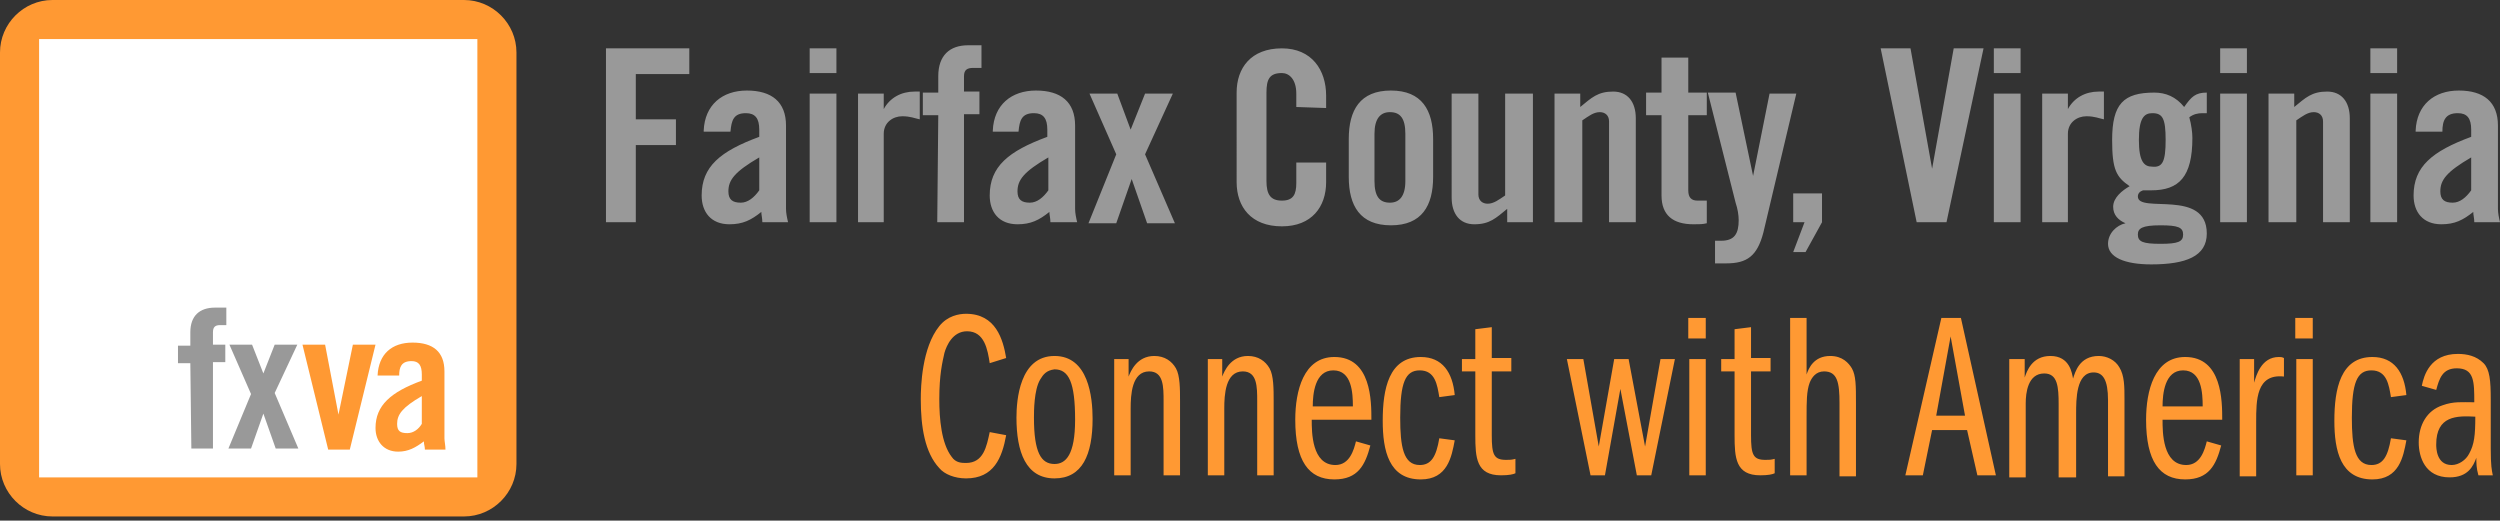 <svg version="1.1" id="_x30_5.01.09:_Approved_Logo" xmlns="http://www.w3.org/2000/svg" x="0" y="0" viewBox="0 0 243 50.6" style="enable-background:new 0 0 243 50.6" xml:space="preserve"><rect x="0" y="0" width="243" height="50.6" fill="#333333" stroke="none"/><style>.st1{fill:#f93}.st2{fill:#999}</style><path style="fill:#fff" d="M3 3.2h44.1v44.1H3z"/><path class="st1" d="M45.1 0h-40C2.3 0 0 2.3 0 5.1v40c0 2.8 2.3 5.1 5.1 5.1h40c2.8 0 5.1-2.3 5.1-5.1v-40c0-2.8-2.3-5.1-5.1-5.1m1.3 46.4H3.8V3.8h42.6v42.6z"/><path class="st2" d="M18.5 35.3h-1.2v-1.7h1.2v-1.3c0-1.6.9-2.4 2.4-2.4H22v1.7h-.6c-.5 0-.7.2-.7.7v1.2h1.2v1.7h-1.2v8.4h-2.1l-.1-8.3zM24.4 38.3l-2.1-4.8h2.2l1.1 2.8 1.1-2.8h2.2l-2.2 4.7 2.3 5.4h-2.2l-1.2-3.4-1.2 3.4h-2.2l2.2-5.3zM58.9 21.6V4.7H67v2.5h-5.2v4.4h3.9v2.5h-3.9v7.5h-2.9zM68.4 12.7c.1-2.5 1.8-3.9 4.2-3.9 2.4 0 3.8 1.1 3.8 3.4v8.1c0 .4.1.9.2 1.3h-2.5c0-.4-.1-.7-.1-1-1 .8-1.8 1.2-3.1 1.2-1.8 0-2.7-1.2-2.7-2.8 0-2.8 1.8-4.3 5.6-5.7v-.7c0-1.1-.4-1.6-1.3-1.6-1.2 0-1.4.7-1.5 1.8h-2.6v-.1zm5.4 2.6c-2.4 1.4-3 2.2-3 3.3 0 .8.4 1.1 1.2 1.1.7 0 1.3-.5 1.8-1.2v-3.2zM78.7 7.1V4.7h2.6v2.4h-2.6zm0 14.5V9.1h2.6v12.5h-2.6zM83.4 21.6V9.1h2.5v1.5c.6-1.1 1.7-1.7 3-1.7h.5v2.7c-.5-.1-.9-.3-1.7-.3-.9 0-1.8.6-1.8 1.7v8.6h-2.5zM91.2 11.2h-1.5V9h1.5V7.4c0-2 1.1-3 2.9-3h1.3v2.2h-.8c-.6 0-.9.2-.9.8v1.5h1.5v2.2h-1.5v10.5h-2.6l.1-10.4zM96.5 12.7c.1-2.5 1.8-3.9 4.2-3.9 2.4 0 3.8 1.1 3.8 3.4v8.1c0 .4.1.9.2 1.3h-2.6c0-.4-.1-.7-.1-1-1 .8-1.8 1.2-3.1 1.2-1.8 0-2.7-1.2-2.7-2.8 0-2.8 1.8-4.3 5.6-5.7v-.7c0-1.1-.4-1.6-1.3-1.6-1.2 0-1.4.7-1.5 1.8h-2.5v-.1zm5.4 2.6c-2.4 1.4-3 2.2-3 3.3 0 .8.4 1.1 1.2 1.1.7 0 1.3-.5 1.8-1.2v-3.2zM108.5 15l-2.6-5.9h2.7l1.3 3.5 1.4-3.5h2.7l-2.7 5.9 2.9 6.7h-2.7l-1.5-4.3-1.5 4.3h-2.7l2.7-6.7zM126 10.4V9.1c0-1.4-.7-2-1.4-2-1.2 0-1.5.6-1.5 1.9v8.6c0 1.3.4 1.9 1.5 1.9s1.4-.6 1.4-1.7v-2h2.9v1.9c0 2.4-1.4 4.3-4.3 4.3-3 0-4.4-1.9-4.4-4.3V9c0-2.4 1.4-4.3 4.4-4.3 2.9 0 4.3 2.1 4.3 4.6v1.2l-2.9-.1zM131.1 13.5c0-2.8 1.1-4.7 4.1-4.7s4.1 1.9 4.1 4.7v3.7c0 2.8-1.1 4.7-4.1 4.7s-4.1-1.9-4.1-4.7v-3.7zm5.5-.5c0-1.5-.5-2.1-1.5-2.1-.9 0-1.5.6-1.5 2.1v4.6c0 1.5.5 2.1 1.5 2.1.9 0 1.5-.6 1.5-2.1V13zM149 9.1v12.5h-2.5v-1.3c-1.1.9-1.7 1.5-3.2 1.5-1.4 0-2.2-1-2.2-2.6V9.1h2.6v9.8c0 .6.4.9.9.9.6 0 1.1-.4 1.7-.8V9.1h2.7zM151.1 21.6V9.1h2.5v1.3c1.1-.9 1.7-1.5 3.2-1.5 1.4 0 2.2 1 2.2 2.6v10.1h-2.6v-9.8c0-.6-.4-.9-.9-.9-.6 0-1.1.4-1.7.8v9.9h-2.7zM160 11.2V9h1.5V5.6h2.6V9h1.8v2.2h-1.8v7.3c0 .7.3 1 .9 1h.9v2.2c-.4.1-.7.1-1.3.1-2 0-3.1-.9-3.1-2.8v-7.8H160zM172 9.1h2.6l-3.2 13.5c-.6 2.3-1.6 3-3.6 3h-1.1v-2.2h.6c1.3 0 1.7-.7 1.7-2 0-.5-.1-1.1-.3-1.7L166 9h2.7l1.7 8.1 1.6-8zM177.1 21.6l-1.6 2.9h-1.2l1.1-2.9h-1.1v-2.8h2.8v2.8zM189.9 4.7h2.9l-3.6 16.9h-2.9l-3.5-16.9h2.9l2.1 11.7 2.1-11.7zM193.8 7.1V4.7h2.6v2.4h-2.6zm0 14.5V9.1h2.6v12.5h-2.6zM198.5 21.6V9.1h2.5v1.5c.6-1.1 1.7-1.7 3-1.7h.5v2.7c-.5-.1-.9-.3-1.7-.3-.9 0-1.8.6-1.8 1.7v8.6h-2.5zM214.5 11h-.4c-.5 0-.9.1-1.3.4.2.7.3 1.5.3 2 0 3.8-1.3 5.1-4 5.1h-.8c-.3.1-.5.3-.5.6 0 1.7 6.7-.8 6.7 3.6 0 2.2-2 3-5.4 3-2.6 0-4.2-.7-4.2-2 0-1 .8-1.8 1.7-2-.7-.3-1.2-.8-1.2-1.6 0-.9.9-1.6 1.6-2-1.3-.9-1.7-1.6-1.7-4.5 0-3.5 1.1-4.6 4.1-4.6 1.1 0 2.1.4 2.9 1.4.7-1 1.1-1.4 2.2-1.4v2zm-2.3 11.8c0-.7-.5-.9-2.2-.9-1.8 0-2.2.3-2.2.9 0 .7.5.9 2.2.9 1.7 0 2.2-.2 2.2-.9zm-1.7-9.2c0-2.1-.3-2.6-1.3-2.6-.8 0-1.3.5-1.3 2.6s.5 2.6 1.3 2.6c1 .1 1.3-.5 1.3-2.6zM215.8 7.1V4.7h2.6v2.4h-2.6zm0 14.5V9.1h2.6v12.5h-2.6zM220.5 21.6V9.1h2.5v1.3c1.1-.9 1.7-1.5 3.2-1.5 1.4 0 2.2 1 2.2 2.6v10.1h-2.6v-9.8c0-.6-.4-.9-.9-.9-.6 0-1.1.4-1.7.8v9.9h-2.7zM230.4 7.1V4.7h2.6v2.4h-2.6zm0 14.5V9.1h2.6v12.5h-2.6zM234.8 12.7c.1-2.5 1.8-3.9 4.2-3.9s3.8 1.1 3.8 3.4v8.1c0 .4.1.9.2 1.3h-2.5c0-.4-.1-.7-.1-1-1 .8-1.8 1.2-3.1 1.2-1.8 0-2.7-1.2-2.7-2.8 0-2.8 1.8-4.3 5.6-5.7v-.7c0-1.1-.4-1.6-1.3-1.6-1.2 0-1.5.7-1.5 1.8h-2.6v-.1zm5.4 2.6c-2.4 1.4-3 2.2-3 3.3 0 .8.4 1.1 1.2 1.1.7 0 1.3-.5 1.8-1.2v-3.2z"/><g><path class="st1" d="M96.2 35.3c-.2-1.3-.5-3.1-2.2-3.1-1.4 0-2 1.4-2.2 2.1-.2.9-.5 2.1-.5 4.5 0 1.9.2 4.3 1.2 5.6.4.6 1 .6 1.4.6 1.7 0 2-1.6 2.3-3l1.6.3c-.4 2.2-1.2 4.2-3.9 4.2-1.1 0-2.1-.4-2.6-1-1.4-1.5-1.8-4-1.8-6.7 0-1.2.1-5 1.8-7.1.8-1 1.9-1.2 2.6-1.2 2.9 0 3.6 2.5 3.9 4.3l-1.6.5zM106.2 40.7c0 3.5-1 5.8-3.7 5.8-2.8 0-3.7-2.6-3.7-5.9 0-1.7.3-6 3.7-6 3.3 0 3.7 4 3.7 6.1zm-5.1-3.8c-.6 1-.6 3.1-.6 3.7 0 3.4.7 4.5 2 4.5 1.1 0 2-.9 2-4.3 0-3.6-.6-4.9-2-4.9-.8.1-1.1.5-1.4 1zM108.3 34.9h1.4v1.7c.2-.5.8-2 2.5-2 1 0 1.7.5 2.1 1.2s.4 2 .4 3.2v7.2h-1.6V39c0-1.4 0-2.9-1.4-2.9-1.7 0-1.8 2.3-1.8 3.6v6.5h-1.6V34.9zM117.4 34.9h1.4v1.7c.2-.5.8-2 2.5-2 1 0 1.7.5 2.1 1.2s.4 2 .4 3.2v7.2h-1.6V39c0-1.4 0-2.9-1.4-2.9-1.7 0-1.8 2.3-1.8 3.6v6.5h-1.6V34.9zM127.5 40.8c0 1.2 0 4.4 2.3 4.4 1.4 0 1.8-1.5 2-2.3l1.4.4c-.5 1.9-1.2 3.3-3.5 3.3-2.5 0-3.8-1.8-3.8-5.8 0-2.8.8-6.1 3.8-6.1 3.6 0 3.6 4.3 3.6 6.1h-5.8zm4-1.3c0-1.3-.1-3.5-1.9-3.5-1.8 0-2 2.3-2 3.5h3.9zM139.9 38.6c-.2-1.2-.4-2.6-1.9-2.6-1.4 0-1.9 1.2-1.9 4.6 0 2.8.3 4.6 1.9 4.6 1.1 0 1.6-.8 1.9-2.6l1.5.2c-.3 1.6-.7 3.8-3.3 3.8-3.1 0-3.7-2.8-3.7-5.7 0-3.1.6-6.2 3.7-6.2 2.1 0 3.1 1.5 3.3 3.7l-1.5.2zM142.1 34.9h1.3V32l1.6-.2v3h1.9v1.3H145v6.2c0 1.9.2 2.4 1.4 2.4.4 0 .5 0 .9-.1V46c-.2.1-.6.2-1.4.2-2.4 0-2.5-1.7-2.5-3.9v-6.2h-1.3v-1.2zM152.3 34.9h1.6l1.5 8.5 1.5-8.5h1.4l1.6 8.5 1.5-8.5h1.4l-2.3 11.3h-1.4l-1.6-8.4-1.5 8.4h-1.4l-2.3-11.3zM165.8 30.9v2h-1.7v-2h1.7zm-1.6 4h1.6v11.3h-1.6V34.9zM167.3 34.9h1.3V32l1.6-.2v3h1.9v1.3h-1.9v6.2c0 1.9.2 2.4 1.4 2.4.4 0 .5 0 .9-.1V46c-.2.1-.6.2-1.4.2-2.4 0-2.5-1.7-2.5-3.9v-6.2h-1.3v-1.2zM174 30.9h1.6v5.5c.2-.6.7-1.8 2.3-1.8 1.2 0 1.8.7 2.1 1.2.4.7.4 1.7.4 3.4v7.1h-1.6v-7.1c0-2-.2-3.1-1.5-3.1-.8 0-1.2.6-1.4 1.1-.3.8-.3 1.9-.3 3.2v5.8H174V30.9zM190.6 30.9l3.4 15.3h-1.8l-1-4.4h-3.4l-.9 4.4h-1.7l3.5-15.3h1.9zm.4 9.5-1.4-7.7-1.4 7.7h2.8zM195.4 34.9h1.4v1.8c.2-.6.7-2.1 2.5-2.1 1.9 0 2.1 1.7 2.2 2.2.2-.6.6-2.2 2.5-2.2.8 0 1.6.4 2 1.1.5.8.5 1.9.5 3.1v7.5h-1.6v-7.4c0-2-.5-2.7-1.4-2.7-1.7 0-1.7 2.6-1.7 4v6.2h-1.7v-7.1c0-1.7-.1-3-1.4-3-1.6 0-1.8 1.9-1.8 2.9v7.2h-1.6V34.9h.1zM210.2 40.8c0 1.2 0 4.4 2.3 4.4 1.4 0 1.8-1.5 2-2.3l1.4.4c-.5 1.9-1.2 3.3-3.5 3.3-2.5 0-3.8-1.8-3.8-5.8 0-2.8.8-6.1 3.8-6.1 3.6 0 3.6 4.3 3.6 6.1h-5.8zm3.9-1.3c0-1.3-.1-3.5-1.9-3.5-1.8 0-2 2.3-2 3.5h3.9zM217.7 34.9h1.4v2.3c.2-.7.7-2.5 2.4-2.5.2 0 .3 0 .5.1v1.8c-2.7-.3-2.7 2.3-2.7 4.4v5.3h-1.6V34.9zM224.8 30.9v2h-1.7v-2h1.7zm-1.6 4h1.6v11.3h-1.6V34.9zM232.4 38.6c-.2-1.2-.4-2.6-1.9-2.6-1.4 0-1.9 1.2-1.9 4.6 0 2.8.3 4.6 1.9 4.6 1.1 0 1.6-.8 1.9-2.6l1.5.2c-.3 1.6-.7 3.8-3.3 3.8-3.1 0-3.7-2.8-3.7-5.7 0-3.1.6-6.2 3.7-6.2 2.1 0 3.1 1.5 3.3 3.7l-1.5.2zM240.9 46.2c-.2-.7-.2-1.2-.2-1.7-.3.8-.8 1.9-2.6 1.9-2.4 0-3-2-3-3.4 0-1.7.8-3.1 2.3-3.6 1.1-.4 1.9-.3 3.1-.3 0-2 0-3.3-1.7-3.3-1.4 0-1.7 1-2 2.1l-1.4-.4c.2-1 .8-3.1 3.5-3.1.9 0 1.8.2 2.5.9.6.6.7 1.7.7 3.5v4.8c0 1.7.1 2.1.2 2.6h-1.4zm-4.1-3c0 .3 0 2 1.5 2 .7 0 1.4-.5 1.7-1.1.5-.9.6-1.8.6-3.6-1.8-.1-3.8-.1-3.8 2.7z"/></g><g><path class="st1" d="M34.3 33.5h2.2L34 43.7h-2.1l-2.5-10.2h2.2l1.3 6.8 1.4-6.8zM36.7 36.5c.1-2.1 1.4-3.2 3.4-3.2s3.1.9 3.1 2.8v6.5c0 .3.1.7.1 1.1h-2c0-.3-.1-.5-.1-.8-.8.6-1.5 1-2.5 1-1.4 0-2.2-1-2.2-2.3 0-2.2 1.5-3.5 4.5-4.6v-.6c0-.9-.3-1.3-1-1.3-1 0-1.2.6-1.2 1.4h-2.1zm4.3 2c-1.9 1.1-2.4 1.8-2.4 2.7 0 .7.3.9 1 .9.6 0 1.1-.4 1.4-.9v-2.7z"/></g></svg>